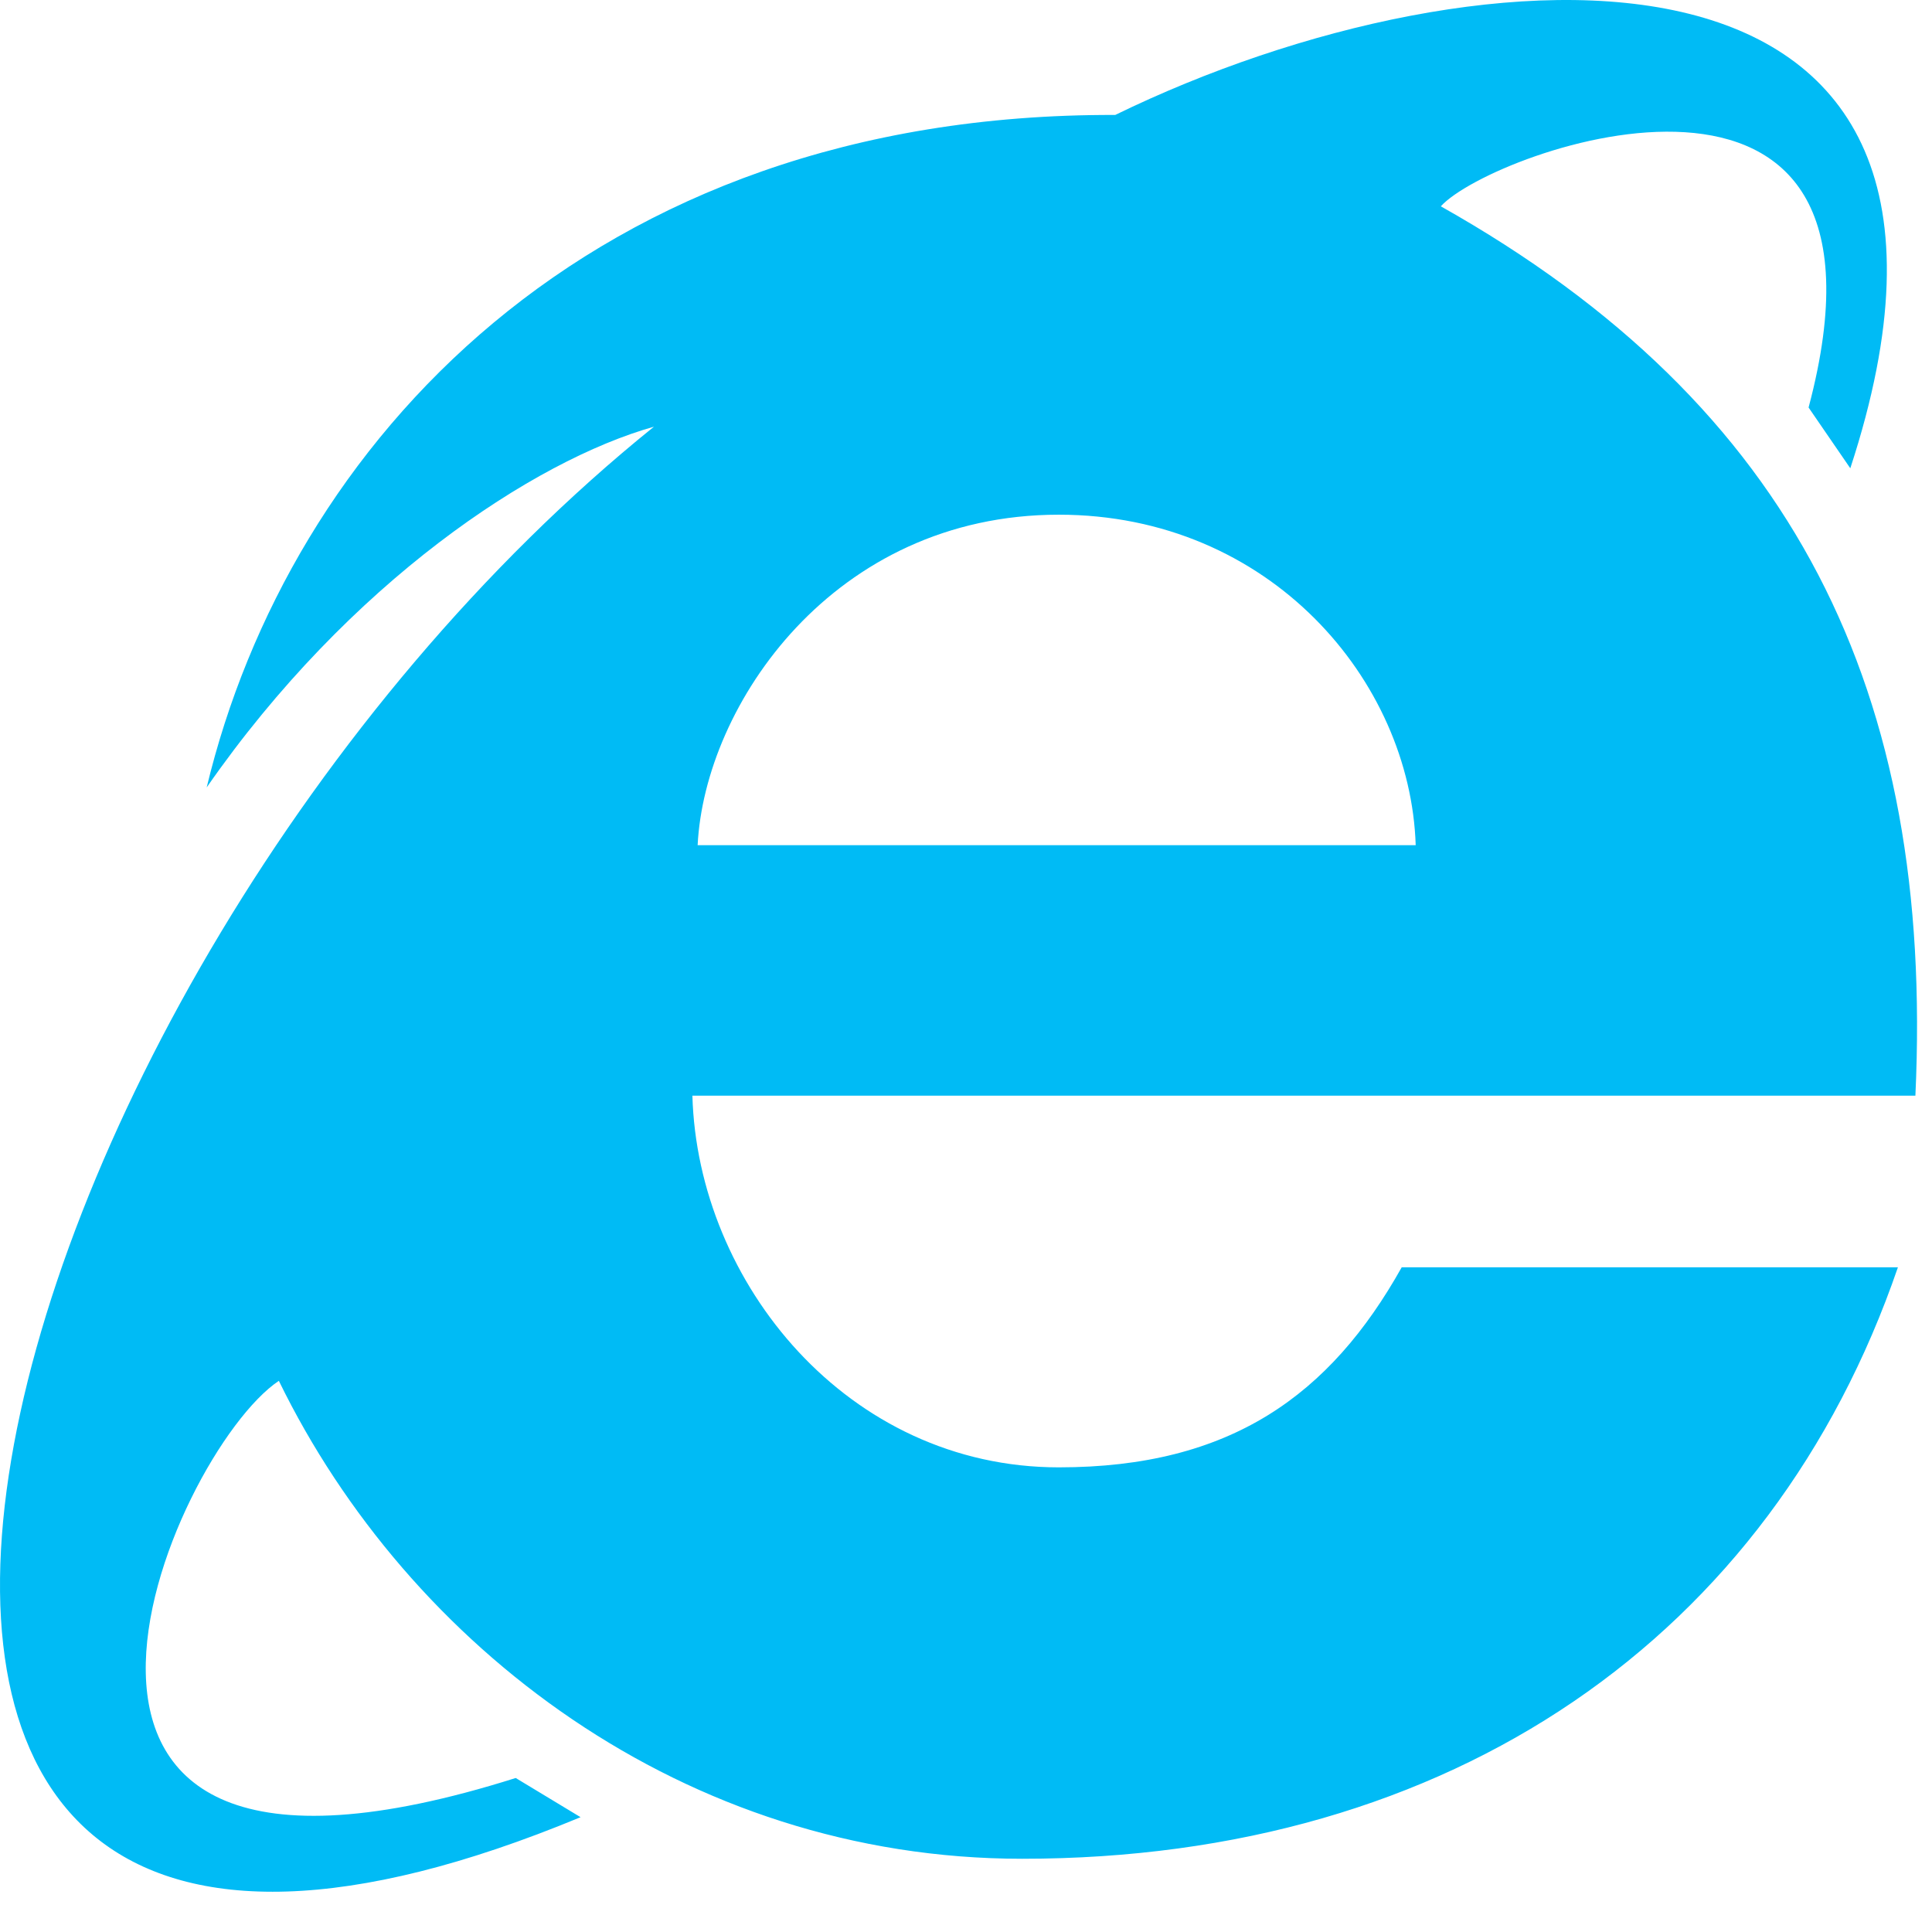 <?xml version="1.0" encoding="UTF-8"?>
<svg width="42px" height="42px" viewBox="0 0 42 42" version="1.1" xmlns="http://www.w3.org/2000/svg" xmlns:xlink="http://www.w3.org/1999/xlink">
    <!-- Generator: Sketch 49.3 (51167) - http://www.bohemiancoding.com/sketch -->
    <title>Internet_Explorer</title>
    <desc>Created with Sketch.</desc>
    <defs></defs>
    <g id="Page-1" stroke="none" stroke-width="1" fill="none" fill-rule="evenodd">
        <g id="window-boot-genius" transform="translate(-1399, -1822)" fill="#00BBF5">
            <g id="password05" transform="translate(1320, 1793)">
                <g id="Internet_Explorer" transform="translate(79, 29)">
                    <path d="M23.018,11.189 C27.605,11.189 30.662,14.796 30.776,18.374 L15.166,18.374 C15.318,15.329 18.119,11.189 23.018,11.189 Z M23.018,31.899 C18.432,31.899 15.166,27.892 15.052,23.819 L41.639,23.819 C42.045,15.046 39.034,8.825 31.322,4.485 C32.449,3.243 41.679,-0.026 39.317,8.859 L40.224,10.18 C44.228,-2.045 32.202,-1.38 24.244,2.499 C12.773,2.461 6.278,9.695 4.493,17.118 C7.594,12.656 11.603,10.011 14.216,9.276 C-0.744,21.335 -7.695,47.933 12.621,39.504 L11.211,38.652 C-1.015,42.517 3.709,31.594 6.062,30.018 C8.878,35.793 14.88,40.408 22.221,40.408 C31.564,40.408 38.505,35.572 41.259,27.55 L30.472,27.55 C28.915,30.33 26.75,31.899 23.018,31.899 Z"></path>
                </g>
            </g>
        </g>
    </g>
</svg>
